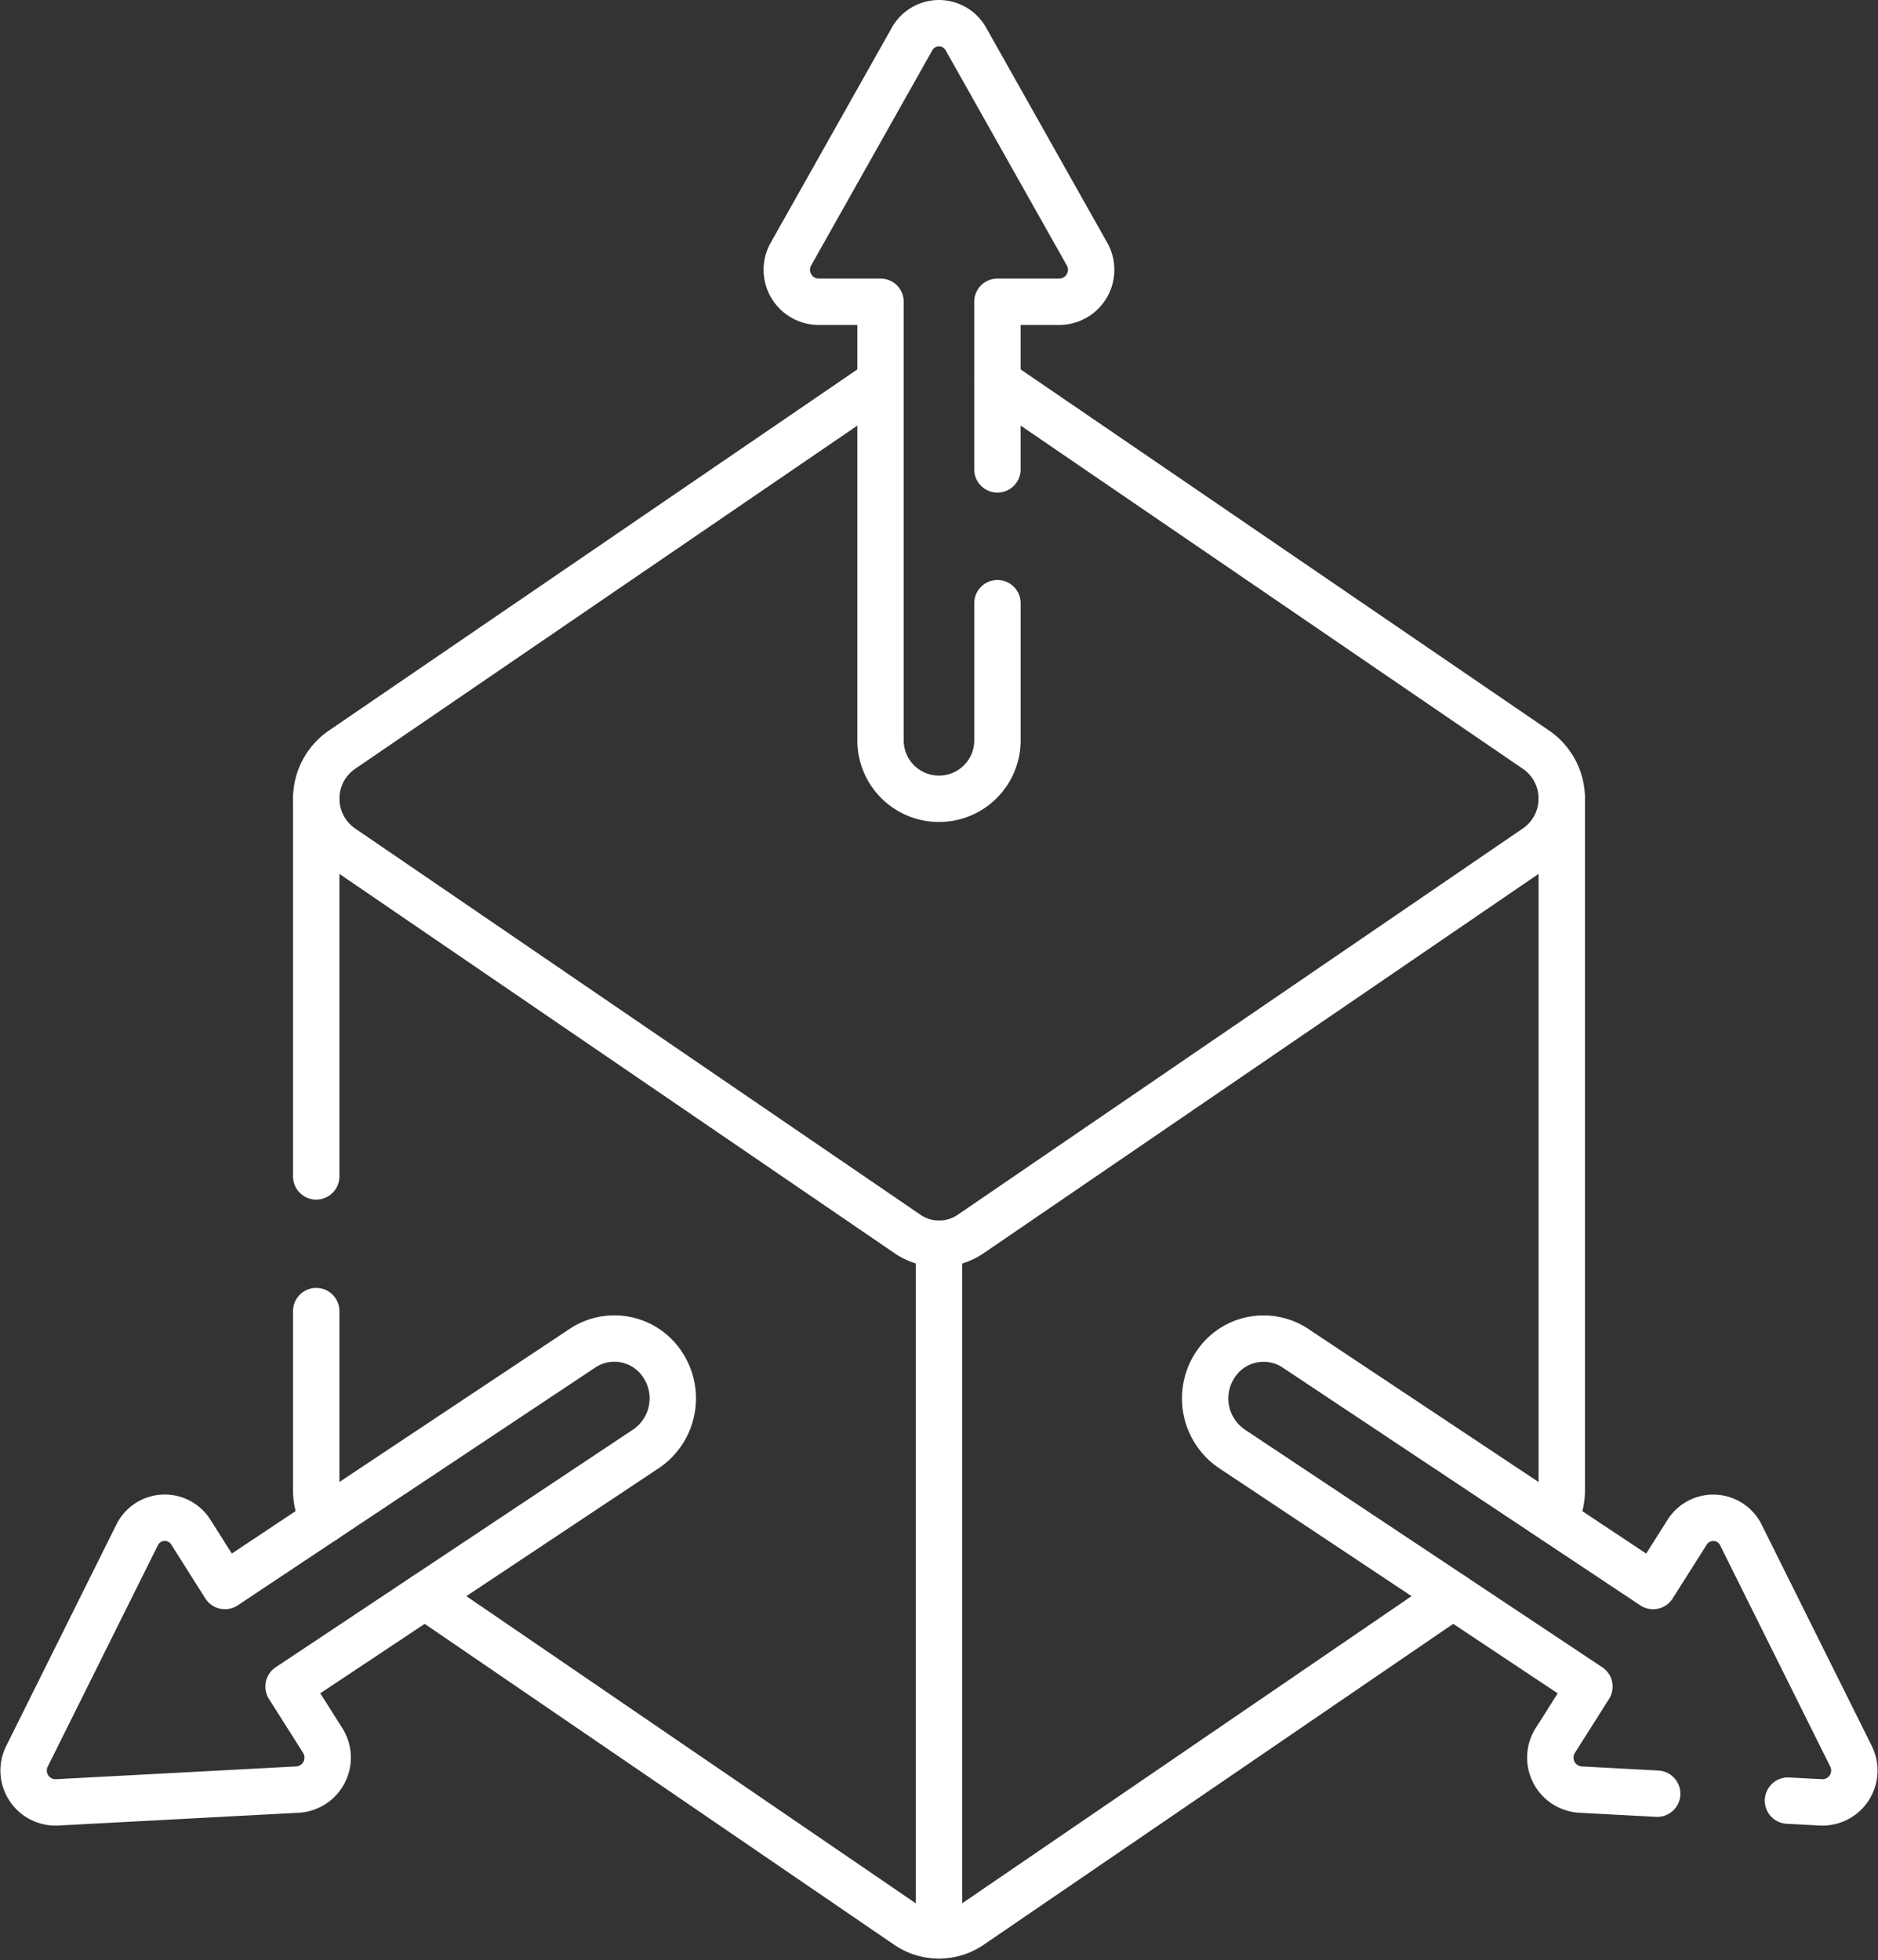 <svg xmlns="http://www.w3.org/2000/svg" width="80.983" height="84.513" viewBox="0 0 80.983 84.513"><rect x="0" y="0" width="80.983" height="84.513" fill="#333333" stroke="none"/><g id="echelle" transform="translate(1.021 1)"><g id="Groupe_176" data-name="Groupe 176" transform="translate(12.615 15.456)"><path id="Trac&#xE9;_483" data-name="Trac&#xE9; 483" d="M119.45,100.658l23.238,15.88a2.559,2.559,0,0,1,0,4.2L118.3,137.408a2.411,2.411,0,0,1-2.732,0L91.171,120.739a2.559,2.559,0,0,1,0-4.2l23.236-15.879" transform="translate(-90.074 -100.658)" fill="none" stroke="#fff" stroke-linecap="round" stroke-linejoin="round" stroke-miterlimit="10" stroke-width="2"></path><path id="Trac&#xE9;_484" data-name="Trac&#xE9; 484" d="M420.162,209.038v29.823a2.568,2.568,0,0,1-.338,1.282" transform="translate(-366.451 -191.057)" fill="none" stroke="#fff" stroke-linecap="round" stroke-linejoin="round" stroke-miterlimit="10" stroke-width="2"></path><path id="Trac&#xE9;_485" data-name="Trac&#xE9; 485" d="M119.024,416.247l20.8,14.216a2.422,2.422,0,0,0,2.735,0l20.8-14.216" transform="translate(-114.338 -363.889)" fill="none" stroke="#fff" stroke-linecap="round" stroke-linejoin="round" stroke-miterlimit="10" stroke-width="2"></path><path id="Trac&#xE9;_486" data-name="Trac&#xE9; 486" d="M90.076,342.228v7.726a2.57,2.57,0,0,0,.34,1.282" transform="translate(-90.076 -302.15)" fill="none" stroke="#fff" stroke-linecap="round" stroke-linejoin="round" stroke-miterlimit="10" stroke-width="2"></path><line id="Ligne_17" data-name="Ligne 17" y1="16.29" transform="translate(0 17.981)" fill="none" stroke="#fff" stroke-linecap="round" stroke-linejoin="round" stroke-miterlimit="10" stroke-width="2"></line><line id="Ligne_18" data-name="Ligne 18" y1="29.824" transform="translate(26.855 37.174)" fill="none" stroke="#fff" stroke-linecap="round" stroke-linejoin="round" stroke-miterlimit="10" stroke-width="2"></line></g><path id="Trac&#xE9;_487" data-name="Trac&#xE9; 487" d="M224.541,32.509v5.842a2.522,2.522,0,1,1-5.042,0V19.511h-2.693a1.378,1.378,0,0,1-1.164-2.067l5.213-9.256a1.33,1.33,0,0,1,2.329,0l5.213,9.256a1.378,1.378,0,0,1-1.164,2.067h-2.693v7.229" transform="translate(-182.55 -7.5)" fill="none" stroke="#fff" stroke-linecap="round" stroke-linejoin="round" stroke-miterlimit="10" stroke-width="2"></path><g id="Groupe_177" data-name="Groupe 177" transform="translate(0 56.716)"><path id="Trac&#xE9;_488" data-name="Trac&#xE9; 488" d="M12.287,367.354l4.738-9.521a1.328,1.328,0,0,1,2.325-.124l1.465,2.316,15.42-10.254a2.485,2.485,0,0,1,3.487.761,2.624,2.624,0,0,1-.743,3.575L23.56,364.361l1.466,2.316a1.381,1.381,0,0,1-1.058,2.126l-10.414.553A1.375,1.375,0,0,1,12.287,367.354Z" transform="translate(-12.138 -349.354)" fill="none" stroke="#fff" stroke-linecap="round" stroke-linejoin="round" stroke-miterlimit="10" stroke-width="2"></path><path id="Trac&#xE9;_489" data-name="Trac&#xE9; 489" d="M352.046,369.282l1.445.076a1.376,1.376,0,0,0,1.267-2l-4.738-9.521a1.329,1.329,0,0,0-2.326-.123l-1.465,2.314-15.42-10.253a2.485,2.485,0,0,0-3.488.761,2.624,2.624,0,0,0,.743,3.575l15.42,10.253-1.466,2.316a1.381,1.381,0,0,0,1.059,2.125l3.329.178" transform="translate(-275.966 -349.356)" fill="none" stroke="#fff" stroke-linecap="round" stroke-linejoin="round" stroke-miterlimit="10" stroke-width="2"></path></g></g></svg>